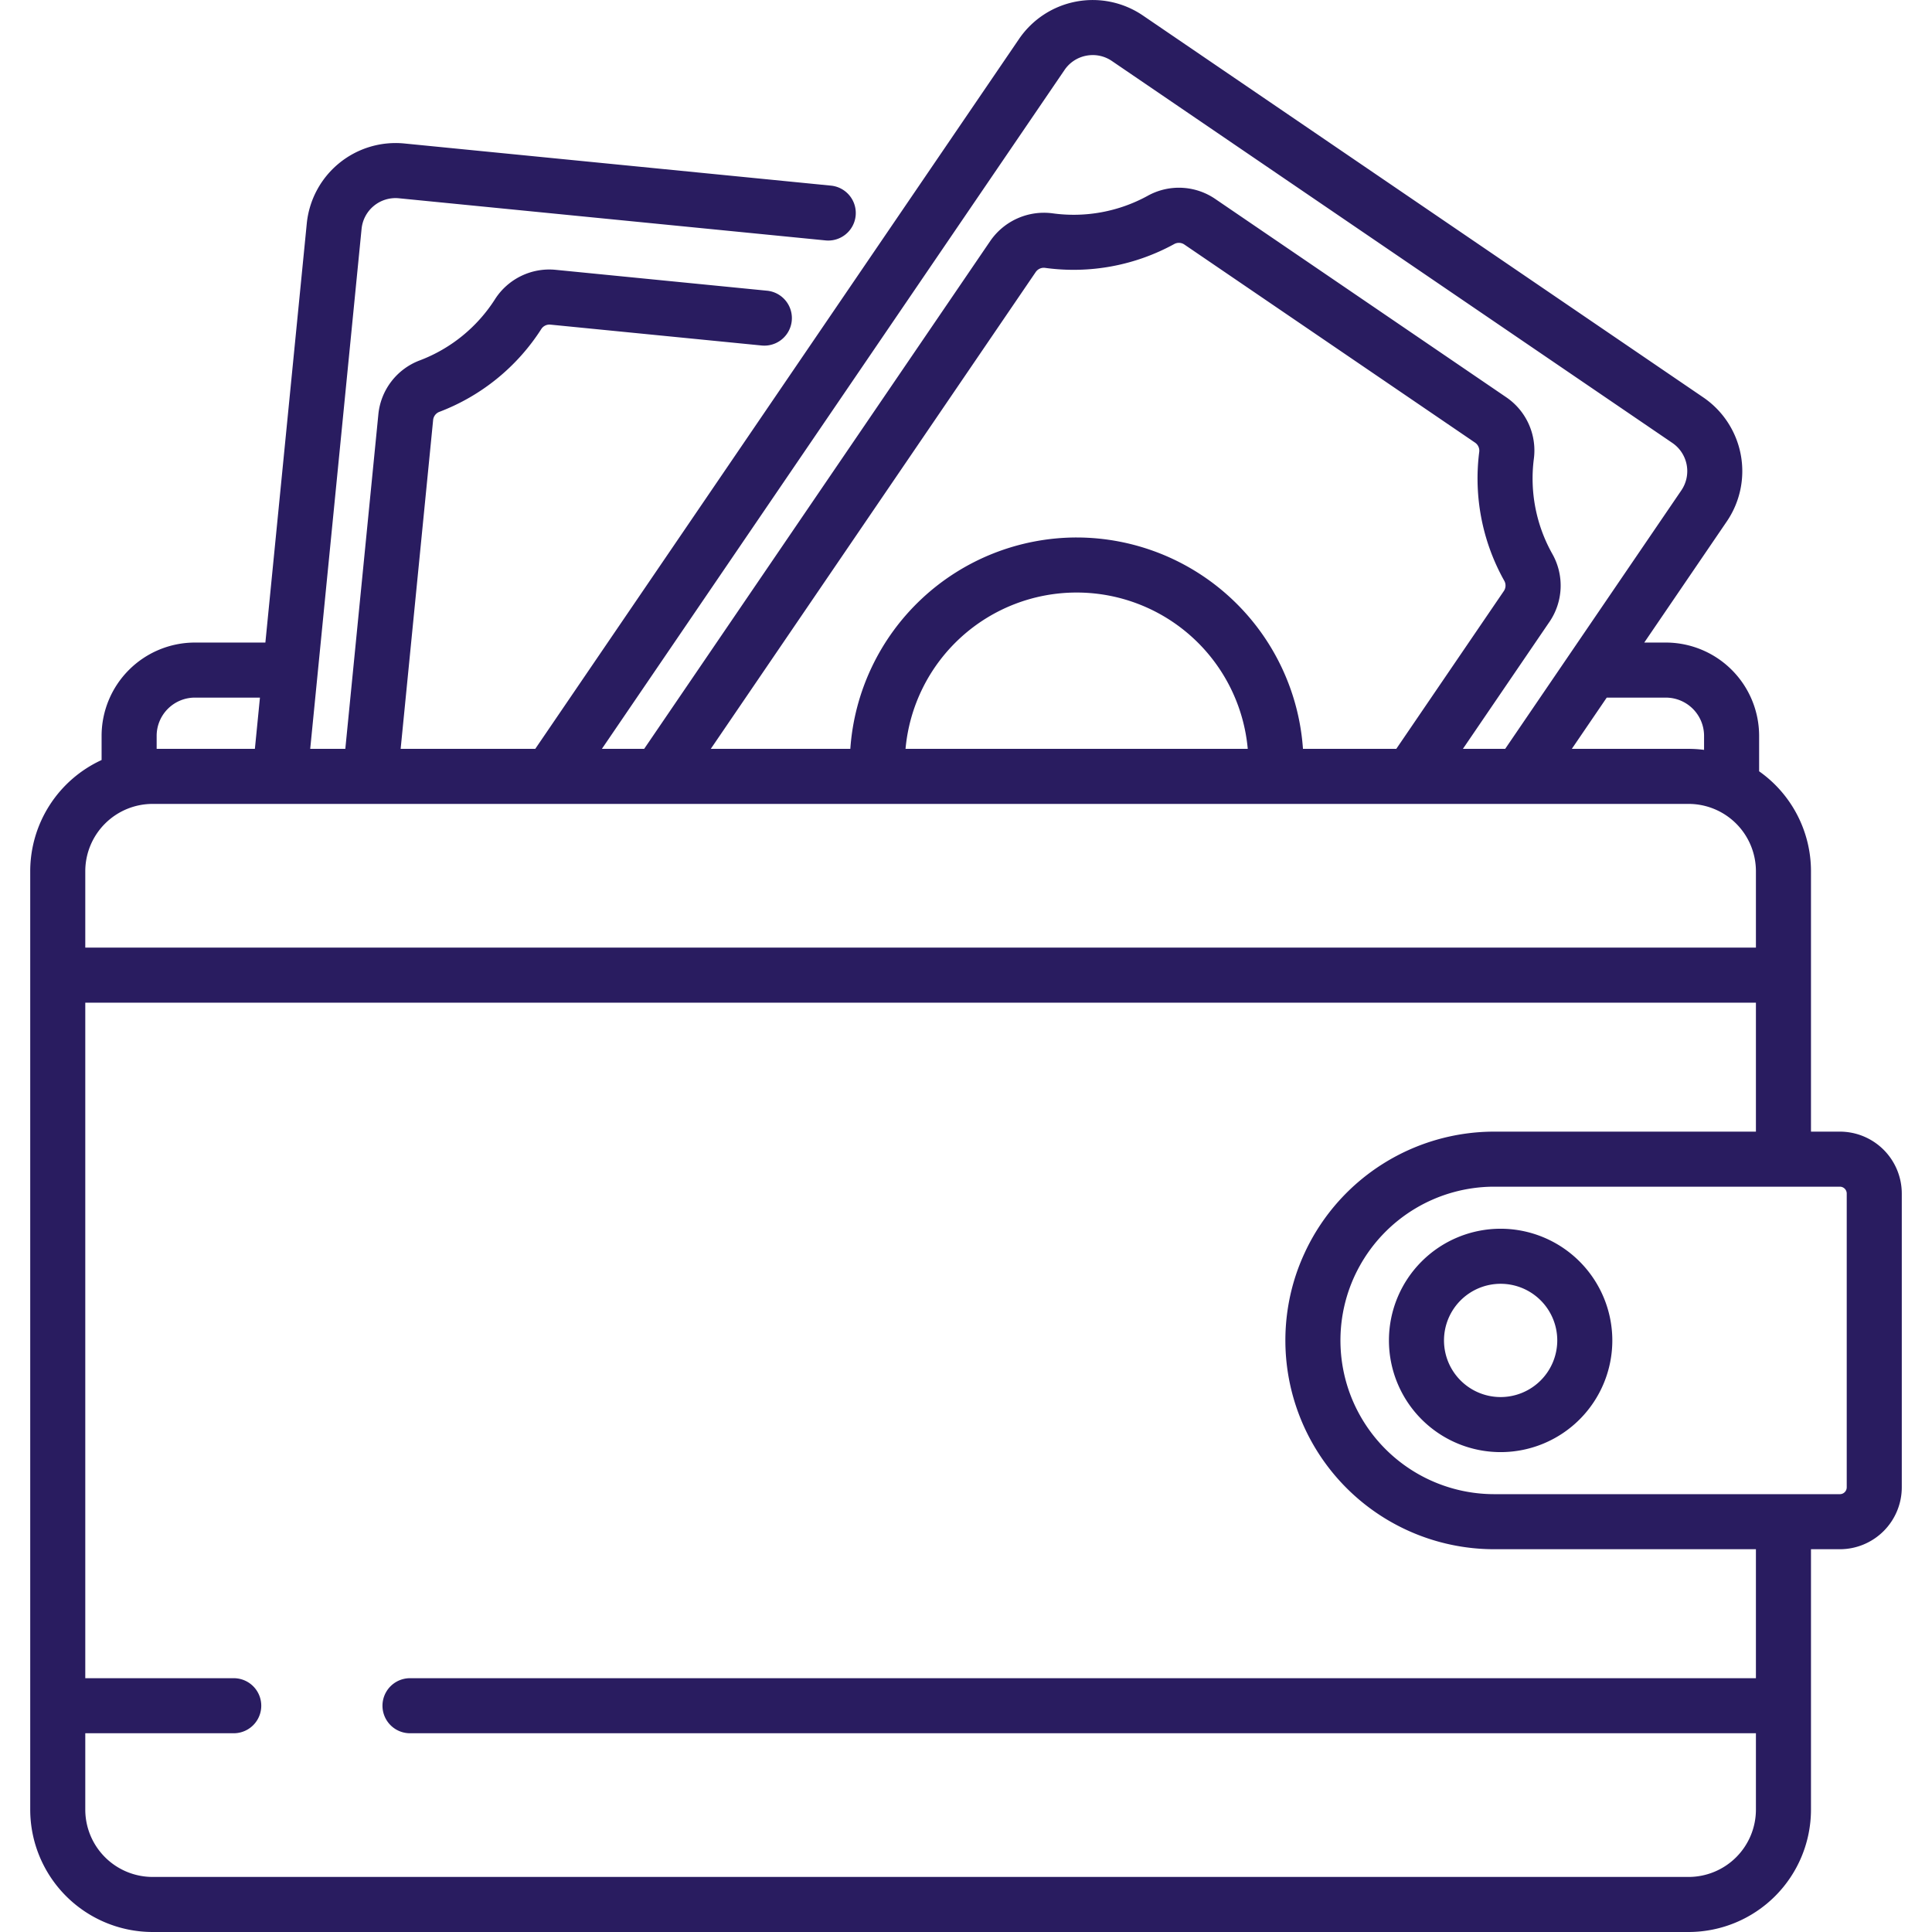 <?xml version="1.0" encoding="UTF-8"?> <svg xmlns="http://www.w3.org/2000/svg" id="b4e504b4-fddf-41b8-863d-510c44d8f2ee" data-name="Layer 1" viewBox="0 0 512 512"><defs><style> .b610a14c-b3a1-47f9-a44f-199f2d8b4e2a { fill: #291c60; } </style></defs><g><path class="b610a14c-b3a1-47f9-a44f-199f2d8b4e2a" d="M487.591,299.894h-7.662v-69.015a32.404,32.404,0,0,0-13.743-26.478v-9.397a24.748,24.748,0,0,0-24.72-24.72h-5.721l21.889-32.12a23.657,23.657,0,0,0-6.219-32.833l-148.531-101.22a23.629,23.629,0,0,0-32.833,6.22l-128.201,188.123h-35.675l8.607-87.13a2.584,2.584,0,0,1,1.625-2.168,55.464,55.464,0,0,0,27.059-21.985,2.567,2.567,0,0,1,2.424-1.138l55.955,5.528a7.295,7.295,0,1,0,1.434-14.52l-55.955-5.528a17.075,17.075,0,0,0-16.169,7.825,40.776,40.776,0,0,1-19.895,16.164,17.053,17.053,0,0,0-10.999,14.387l-8.748,88.564h-9.303l13.612-137.804a9.04,9.04,0,0,1,9.883-8.107l113.074,11.17a7.295,7.295,0,1,0,1.434-14.52l-113.074-11.17a23.659,23.659,0,0,0-25.838,21.192l-10.972,111.07h-18.685a24.748,24.748,0,0,0-24.72,24.72v6.41a32.462,32.462,0,0,0-18.915,29.465v248.695a32.463,32.463,0,0,0,32.427,32.426h407.067a32.462,32.462,0,0,0,32.426-32.426v-69.014h7.662a16.419,16.419,0,0,0,16.401-16.4v-77.865A16.418,16.418,0,0,0,487.591,299.894Zm-46.125-115.018h0a10.139,10.139,0,0,1,10.129,10.129v3.717a32.512,32.512,0,0,0-4.092-.267h-30.955l9.253-13.579Zm-159.358-166.329a8.984,8.984,0,0,1,5.787-3.791,9.171,9.171,0,0,1,1.701-.161,8.979,8.979,0,0,1,5.071,1.572l148.531,101.22a9.05,9.05,0,0,1,2.38,12.559l-46.686,68.506h-11.204l22.889-33.587a17.055,17.055,0,0,0,.796-18.092,40.773,40.773,0,0,1-4.888-25.166,17.062,17.062,0,0,0-7.38-16.375l-76.998-52.472a17.062,17.062,0,0,0-17.941-.879,40.783,40.783,0,0,1-25.208,4.655,17.271,17.271,0,0,0-16.548,7.357l-91.699,134.56h-11.204Zm3.213,123.891a60.2,60.2,0,0,0-59.976,56.015h-36.979l86.099-126.343h.001a2.605,2.605,0,0,1,2.133-1.147,2.485,2.485,0,0,1,.333.023,55.469,55.469,0,0,0,34.285-6.331,2.574,2.574,0,0,1,2.672.163l76.999,52.473a2.58,2.58,0,0,1,1.129,2.426,55.451,55.451,0,0,0,6.648,34.225,2.59,2.59,0,0,1-.144,2.706l-28.488,41.804h-24.733A60.203,60.203,0,0,0,285.321,142.438Zm45.348,56.016h-90.695a45.533,45.533,0,0,1,90.695,0Zm-289.154-3.45a10.14,10.14,0,0,1,10.129-10.13h17.244l-1.341,13.579h-26.032Zm-18.915,35.875a17.856,17.856,0,0,1,17.836-17.835h407.067a17.855,17.855,0,0,1,17.835,17.835v20.244H22.6Zm442.738,248.695a17.855,17.855,0,0,1-17.835,17.835H40.436a17.856,17.856,0,0,1-17.836-17.835v-20.244h39.342a7.295,7.295,0,0,0,0-14.59h-39.342v-179.026h442.738v34.18h-69.367a55.397,55.397,0,0,0-49.773,31.181c-.03.062-.064.122-.095.184-.076.157-.142.32-.216.478a55.014,55.014,0,0,0-2.757,7.054l-.006.02a55.348,55.348,0,0,0,52.846,71.749h69.367v34.18h-356.681a7.295,7.295,0,0,0,0,14.59h356.682Zm24.064-85.415a1.812,1.812,0,0,1-1.811,1.81h-91.618a40.778,40.778,0,0,1-35.818-21.338q-.471-.865-.901-1.756-.86-1.781-1.547-3.654a40.784,40.784,0,0,1,0-27.988q.687-1.871,1.547-3.654.43-.889.901-1.756a40.778,40.778,0,0,1,35.818-21.338h91.618a1.813,1.813,0,0,1,1.811,1.81v77.864Z"></path><path class="b610a14c-b3a1-47f9-a44f-199f2d8b4e2a" d="M397.682,325.627a29.599,29.599,0,1,0,29.6,29.6A29.634,29.634,0,0,0,397.682,325.627Zm0,44.608a15.008,15.008,0,1,1,15.009-15.008A15.026,15.026,0,0,1,397.682,370.235Z"></path></g></svg> 